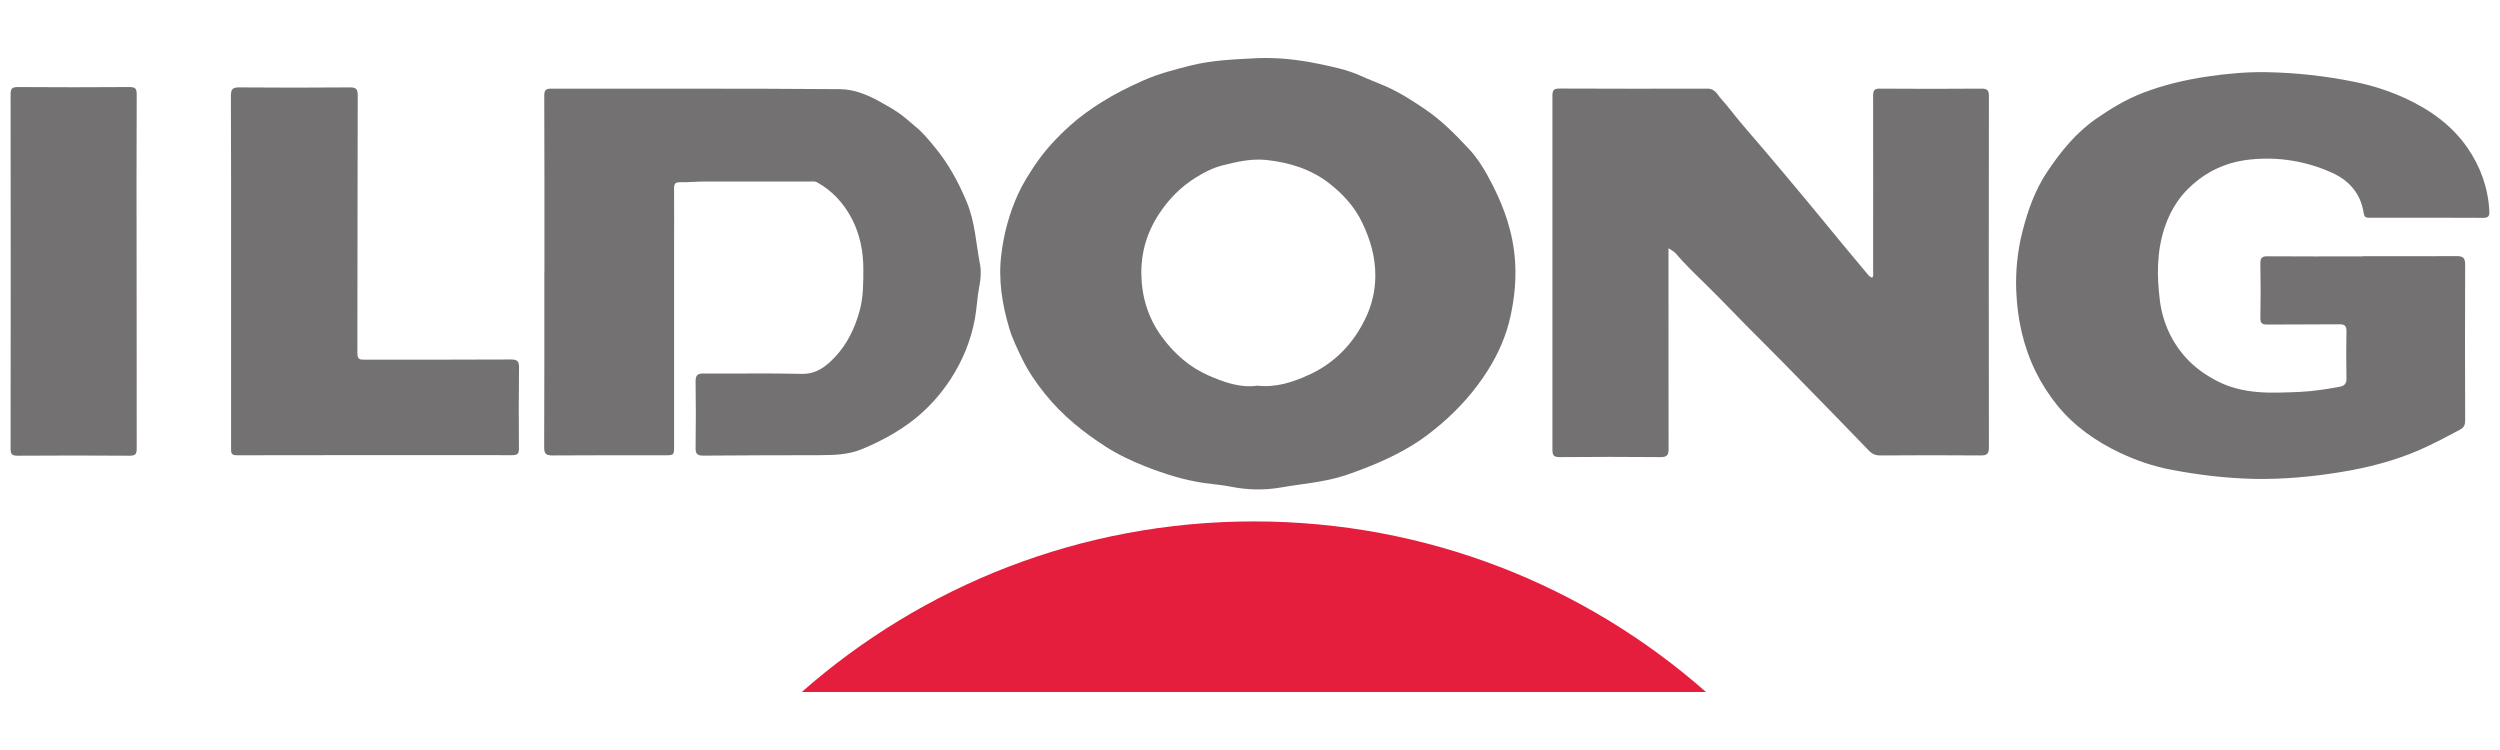 <?xml version="1.0" encoding="UTF-8"?>
<svg id="Layer_1" data-name="Layer 1" xmlns="http://www.w3.org/2000/svg" viewBox="0 0 283.46 85.04">
  <defs>
    <style>
      .cls-1 {
        fill: #e61e3d;
      }

      .cls-2 {
        fill: #737172;
      }
    </style>
  </defs>
  <path class="cls-1" d="m193.43,78.46c-13.67-12.04-31.61-19.34-51.26-19.34s-37.59,7.31-51.26,19.34h102.52Z"/>
  <path class="cls-2" d="m170.98,25.23c-.61-1.95-1.43-3.75-2.41-5.5-.56-.99-1.2-1.97-1.98-2.8-1.55-1.67-3.15-3.29-5.06-4.58-1.41-.95-2.84-1.87-4.4-2.56-.93-.41-1.9-.76-2.81-1.18-1.61-.73-3.32-1.06-4.99-1.41-2.18-.44-4.42-.69-6.67-.61-2.62.14-5.24.21-7.82.88-1.75.45-3.48.89-5.13,1.62-1.66.73-3.28,1.54-4.83,2.51-1.25.79-2.46,1.65-3.53,2.62-1.48,1.32-2.85,2.79-3.98,4.46-.72,1.08-1.42,2.18-1.95,3.35-.97,2.14-1.59,4.41-1.88,6.76-.37,2.9.08,5.72.91,8.48.35,1.16.89,2.26,1.42,3.36.7,1.46,1.61,2.77,2.6,4.01.99,1.24,2.11,2.36,3.34,3.4,1.12.95,2.32,1.8,3.54,2.59,1.41.91,2.94,1.63,4.51,2.25,2.15.85,4.34,1.54,6.63,1.88,1.04.15,2.09.22,3.12.43,1.87.38,3.8.4,5.64.08,2.47-.44,4.98-.59,7.41-1.42,2.61-.9,5.12-1.93,7.46-3.36,1.17-.71,2.26-1.55,3.31-2.45,2.07-1.78,3.84-3.78,5.29-6.09,1.19-1.89,2.08-3.94,2.54-6.07.78-3.53.82-7.08-.29-10.64Zm-16.09,10.72c-1.33,2.88-3.47,5.15-6.37,6.5-1.84.85-3.79,1.52-5.95,1.28-1.95.28-3.81-.4-5.55-1.16-2.11-.92-3.84-2.43-5.24-4.32-1.6-2.15-2.33-4.59-2.37-7.17-.04-2.44.63-4.75,2.03-6.86,1.11-1.68,2.46-3.04,4.13-4.08.93-.58,1.93-1.11,3.02-1.38,1.65-.42,3.29-.8,5.01-.62,2.61.28,5.08,1.05,7.14,2.67,1.53,1.2,2.85,2.62,3.73,4.47.92,1.93,1.48,3.88,1.47,6,0,1.63-.38,3.25-1.05,4.68Z"/>
  <path class="cls-2" d="m189.18,28.15c0,1.49,0,2.84,0,4.18,0,6.18,0,12.35.01,18.53,0,.7-.13.98-.92.97-3.81-.04-7.62-.03-11.43,0-.65,0-.82-.19-.82-.82.01-13.4.01-26.81,0-40.21,0-.65.25-.76.8-.76,5.59.02,11.19.03,16.78.01.89,0,1.14.72,1.58,1.2.75.81,1.4,1.72,2.11,2.56.92,1.1,1.86,2.17,2.79,3.26,1.49,1.76,2.98,3.53,4.46,5.31,1.45,1.74,2.88,3.49,4.32,5.24,1,1.21,2,2.41,3.01,3.61.1.11.25.18.39.27.21-.24.12-.49.12-.72,0-6.63.02-13.27,0-19.9,0-.61.11-.84.78-.83,3.84.03,7.67.03,11.51,0,.69,0,.84.21.84.87-.02,13.27-.02,26.54,0,39.8,0,.71-.19.92-.91.92-3.81-.03-7.62-.03-11.43,0-.54,0-.91-.17-1.27-.55-2.48-2.57-4.97-5.13-7.47-7.68-1.61-1.65-3.22-3.3-4.85-4.92-2.13-2.1-4.17-4.29-6.31-6.38-1.13-1.1-2.28-2.21-3.31-3.42-.16-.19-.43-.3-.77-.54Z"/>
  <path class="cls-2" d="m267.91,29.05c3.54,0,7.08.01,10.62-.01.7,0,.98.15.98.95-.03,5.88-.02,11.76,0,17.64,0,.49-.08.81-.59,1.09-1.48.79-2.94,1.57-4.48,2.25-2.92,1.28-5.97,2.06-9.06,2.56-3.18.52-6.4.82-9.66.77-3.22-.06-6.39-.44-9.54-1.04-2.01-.38-3.97-1.05-5.83-1.93-2.74-1.3-5.21-3.04-7.13-5.42-.92-1.15-1.72-2.39-2.39-3.74-1.43-2.91-2.09-5.98-2.22-9.19-.09-2.28.15-4.55.7-6.72.6-2.37,1.43-4.72,2.81-6.78,1.54-2.3,3.26-4.44,5.6-6.05,1.68-1.16,3.38-2.19,5.3-2.92,2.37-.9,4.79-1.47,7.3-1.84,2.2-.32,4.38-.52,6.59-.49,3.4.06,6.77.43,10.1,1.11,1.97.4,3.9,1.02,5.72,1.86,2.79,1.29,5.28,3.05,7.05,5.62,1.47,2.14,2.33,4.52,2.47,7.15.03.55-.09.78-.68.78-4.32-.02-8.65-.02-12.97-.01-.41,0-.54-.15-.6-.56-.34-2.19-1.65-3.68-3.62-4.56-2.92-1.31-6.03-1.81-9.2-1.49-2.11.21-4.08.91-5.84,2.24-1.93,1.46-3.18,3.26-3.93,5.55-.88,2.71-.86,5.43-.52,8.18.32,2.49,1.33,4.74,3.02,6.58.93,1.01,2.07,1.83,3.35,2.51,3.07,1.63,6.32,1.43,9.59,1.29,1.48-.07,2.94-.31,4.39-.57.56-.1.83-.34.81-.96-.04-1.78-.03-3.56,0-5.34,0-.59-.18-.8-.79-.79-2.73.03-5.46,0-8.19.03-.6,0-.79-.16-.78-.77.04-2.05.04-4.1,0-6.15-.01-.65.19-.83.83-.82,3.59.03,7.19.01,10.78.01h0Z"/>
  <path class="cls-2" d="m61.73,30.75c0-6.63.01-13.27-.02-19.9,0-.66.2-.8.82-.8,10.92.02,21.83-.03,32.75.06,1.49.01,3,.6,4.38,1.36.77.43,1.54.85,2.26,1.35.67.47,1.27,1.03,1.9,1.55.82.67,1.47,1.47,2.13,2.27,1.56,1.87,2.71,3.98,3.65,6.23.96,2.29,1.06,4.73,1.52,7.11.15.8.08,1.65-.08,2.48-.24,1.21-.28,2.46-.5,3.67-.45,2.47-1.38,4.74-2.75,6.85-1.13,1.74-2.49,3.25-4.1,4.54-1.79,1.42-3.76,2.48-5.87,3.37-1.65.7-3.28.71-4.96.72-4.38.01-8.75.01-13.13.05-.68,0-.87-.21-.86-.87.03-2.51.04-5.02,0-7.52-.01-.71.21-.93.92-.92,3.7.03,7.41-.05,11.1.04,1.66.04,2.75-.82,3.75-1.87,1.43-1.51,2.32-3.36,2.85-5.36.4-1.52.4-3.09.4-4.65,0-2.02-.39-3.97-1.32-5.74-.9-1.71-2.19-3.14-3.93-4.1-.25-.14-.53-.09-.79-.09-3.95,0-7.89,0-11.84,0-.97,0-1.94.1-2.91.08-.55,0-.67.19-.67.7.02,2.43,0,4.85,0,7.28,0,7.31,0,14.62,0,21.93,0,1.05,0,1.05-1.07,1.05-4.24,0-8.48-.01-12.73.02-.7,0-.93-.18-.93-.91.03-6.66.02-13.32.02-19.98Z"/>
  <path class="cls-2" d="m26.2,30.69c0-6.61.01-13.21-.02-19.82,0-.8.23-.97.99-.96,4.16.04,8.32.03,12.48,0,.7,0,.91.15.91.89-.03,9.76-.02,19.52-.04,29.29,0,.72.37.69.87.69,5.51,0,11.02.01,16.54-.02.77,0,.93.23.92.95-.04,3.05-.04,6.09-.01,9.14,0,.62-.18.76-.78.76-10.4-.01-20.8-.01-31.21.01-.67,0-.65-.31-.65-.79,0-6.71,0-13.43,0-20.14Z"/>
  <path class="cls-2" d="m15.49,30.8c0,6.69,0,13.38.01,20.06,0,.62-.15.81-.79.81-4.24-.03-8.48-.03-12.73,0-.67,0-.78-.22-.78-.82.02-13.38.02-26.75,0-40.13,0-.66.15-.85.83-.85,4.21.03,8.43.03,12.65,0,.7,0,.82.21.82.86-.03,6.69-.02,13.38-.01,20.06Z"/>
</svg>